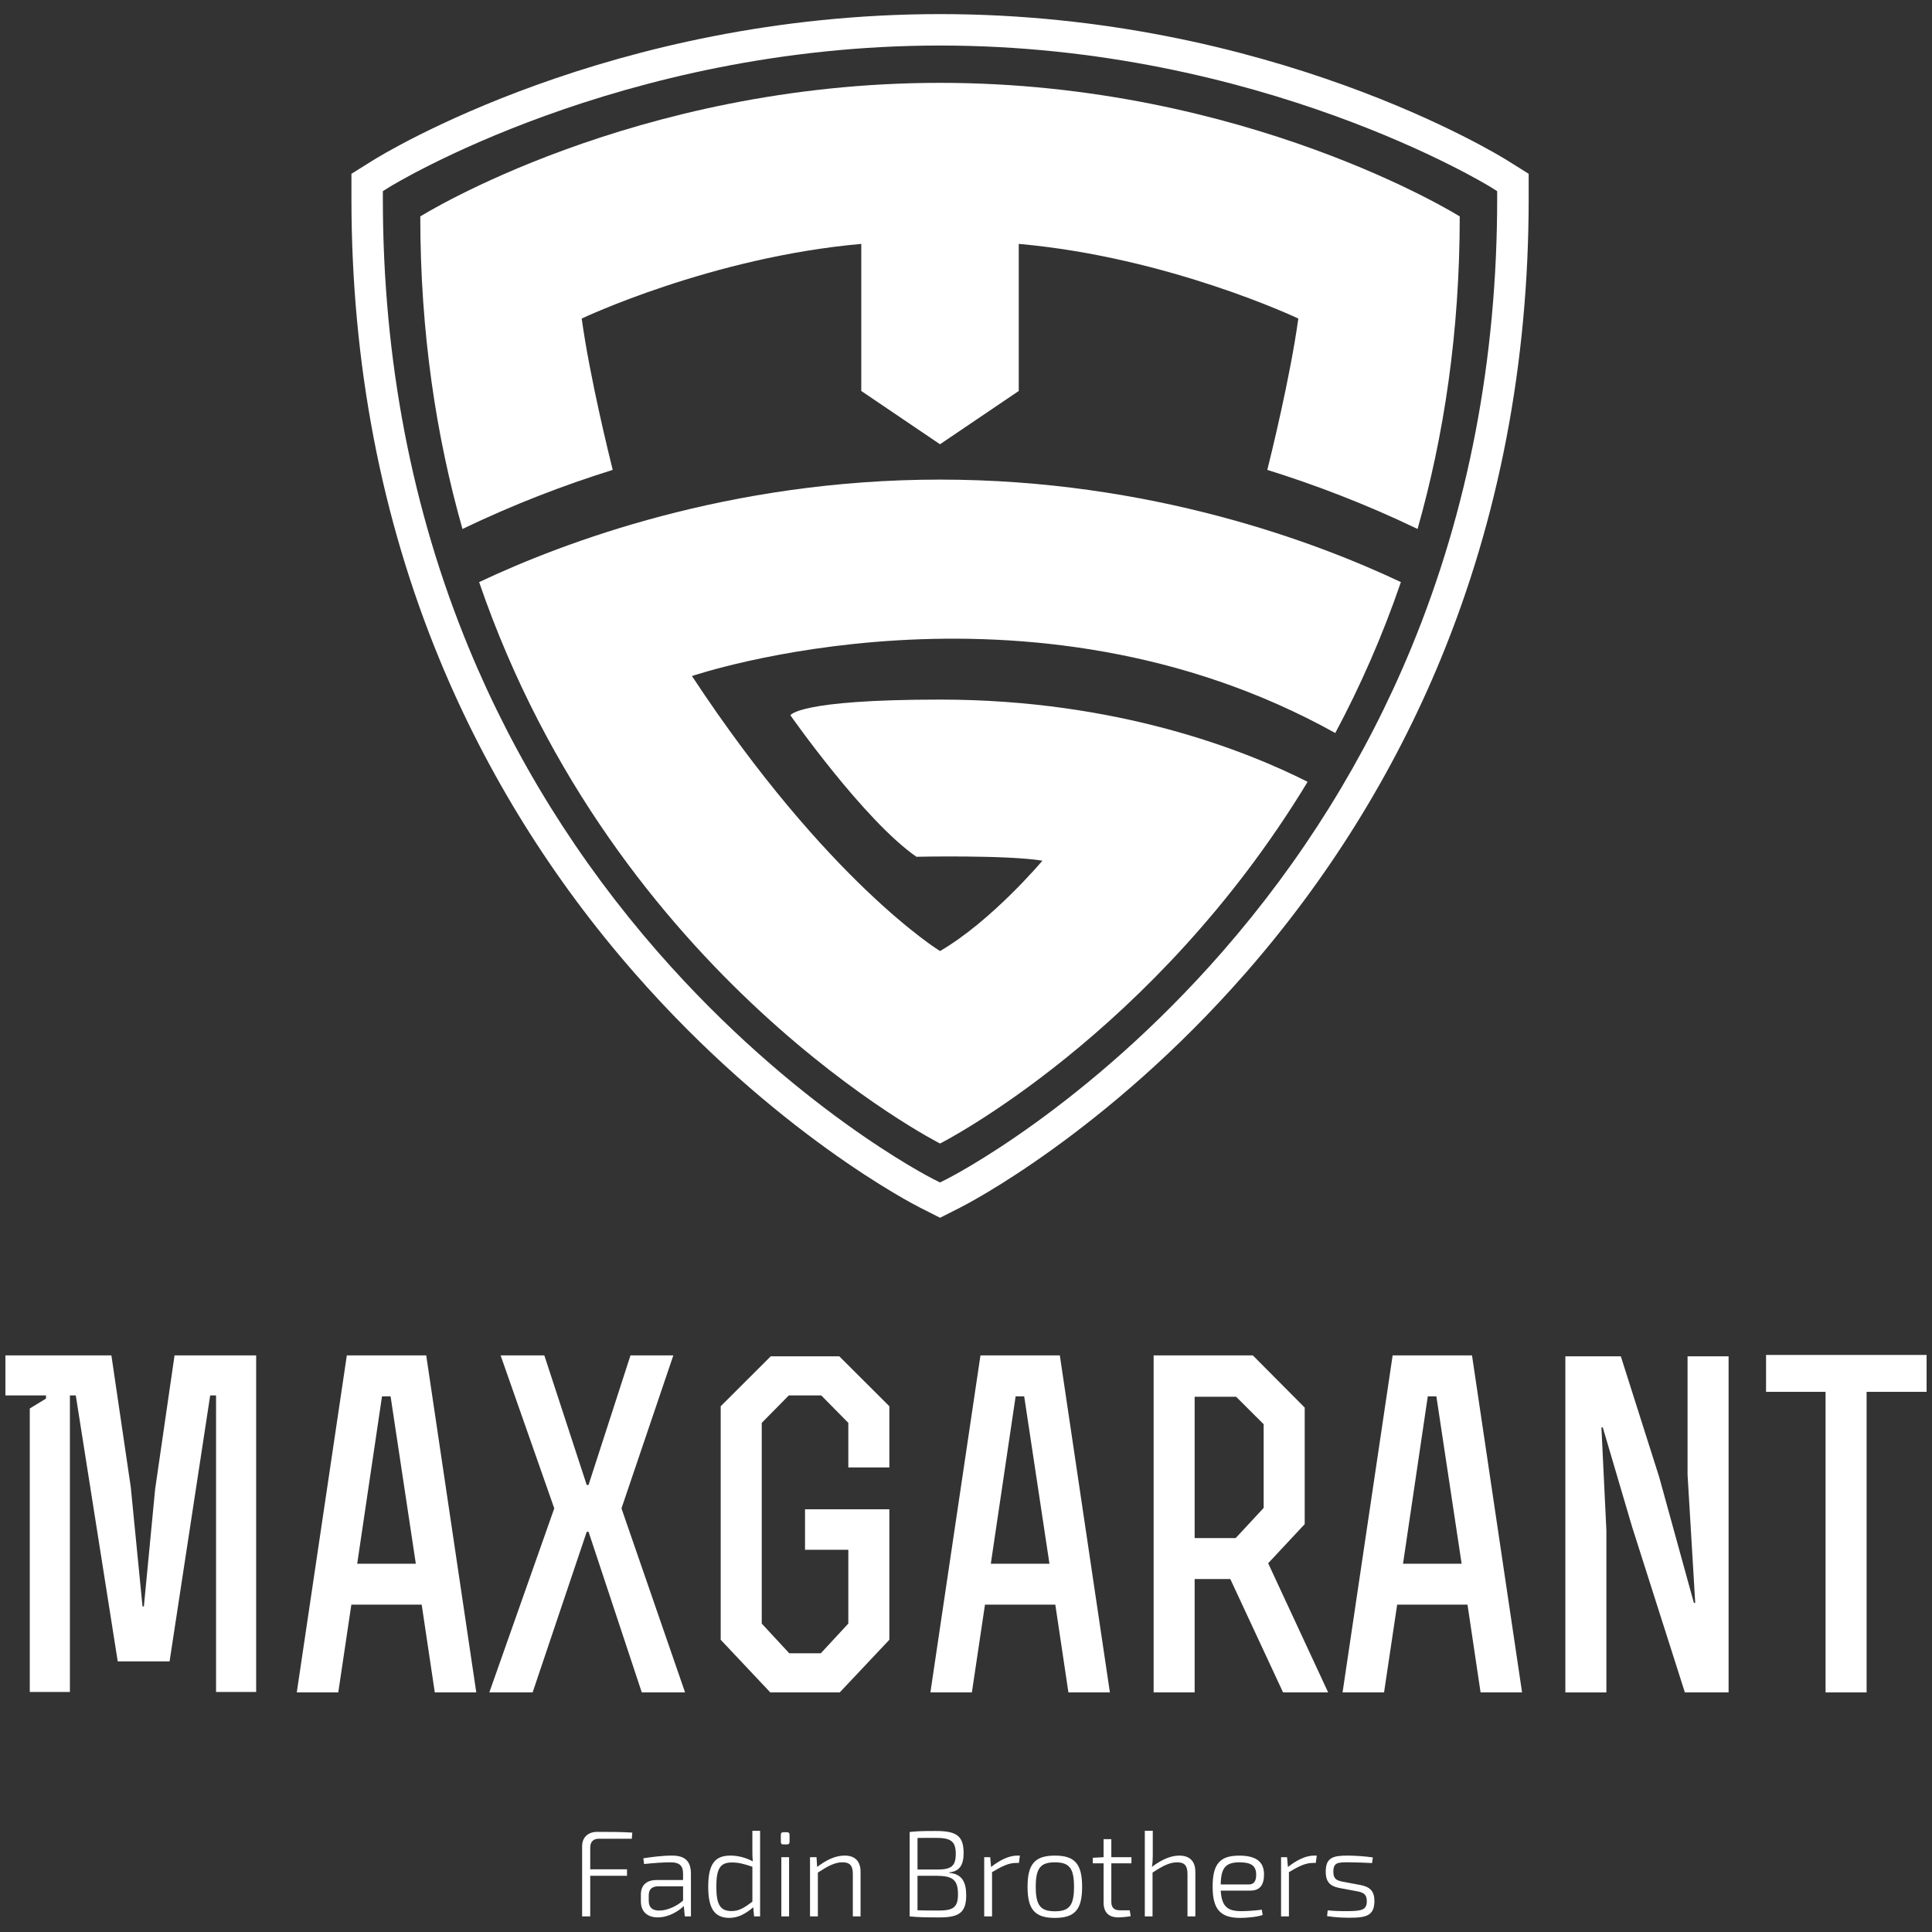 <svg width="134" height="134" viewBox="0 0 134 134" fill="none" xmlns="http://www.w3.org/2000/svg">
<rect x="0" y="0" width="134" height="134" fill="#333333" stroke="none"/>
<path d="M41.55 127.529C41.15 127.529 40.937 127.742 40.937 128.149V129.652H43.489V130.101H40.937V132.919H40.375V128.047C40.375 127.436 40.793 127.055 41.414 127.055C42.23 127.055 43.073 127.055 43.855 127.106L43.821 127.531H41.55V127.529Z" fill="white"/>
<path d="M44.621 128.887C45.183 128.803 45.906 128.7 46.603 128.7C47.445 128.7 47.922 129.023 47.922 129.964V132.918H47.496L47.428 132.197C47.087 132.537 46.389 132.987 45.624 132.987C44.91 132.987 44.45 132.596 44.45 131.874V131.398C44.45 130.762 44.841 130.396 45.531 130.396H47.376V129.964C47.376 129.446 47.181 129.167 46.5 129.167C46.007 129.167 45.301 129.218 44.672 129.285L44.621 128.887ZM44.995 131.824C44.995 132.291 45.233 132.512 45.718 132.512C46.203 132.52 46.893 132.258 47.377 131.816V130.831H45.616C45.183 130.849 44.995 131.069 44.995 131.468V131.824Z" fill="white"/>
<path d="M52.243 132.283C51.751 132.715 51.205 133.021 50.593 133.021C49.53 133.021 49.121 132.333 49.121 130.856C49.121 129.269 49.598 128.7 50.661 128.7C51.188 128.7 51.707 128.836 52.217 129.099C52.183 128.819 52.183 128.59 52.183 128.293V126.977H52.719V132.918H52.302L52.243 132.283ZM52.184 129.474C51.632 129.286 51.239 129.177 50.772 129.177C49.98 129.177 49.683 129.559 49.683 130.85C49.683 132.148 49.98 132.548 50.746 132.548C51.231 132.548 51.58 132.353 52.184 131.894V129.474Z" fill="white"/>
<path d="M54.583 127.08C54.702 127.08 54.762 127.139 54.762 127.258V127.75C54.762 127.868 54.702 127.927 54.583 127.927H54.336C54.208 127.927 54.158 127.868 54.158 127.75V127.258C54.158 127.139 54.209 127.08 54.336 127.08H54.583ZM54.192 132.919V128.812H54.729V132.919H54.192Z" fill="white"/>
<path d="M56.676 129.489C57.331 128.989 57.952 128.7 58.581 128.7C59.304 128.7 59.687 129.09 59.687 129.828V132.918H59.151V129.973C59.151 129.388 58.938 129.167 58.436 129.167C57.899 129.167 57.424 129.421 56.726 129.88V132.918H56.182V128.811H56.632L56.676 129.489Z" fill="white"/>
<path d="M65.84 129.898C66.716 129.975 67.014 130.526 67.014 131.46C67.014 132.665 66.504 132.988 65.159 132.988C64.207 132.988 63.73 132.98 63.092 132.919V127.063C63.653 127.003 64.069 126.994 64.903 126.994C66.323 126.994 66.835 127.317 66.835 128.522C66.835 129.362 66.545 129.795 65.84 129.863V129.898ZM65.023 129.669C65.959 129.661 66.29 129.449 66.29 128.583C66.29 127.682 65.924 127.47 64.887 127.47C64.368 127.47 63.952 127.47 63.636 127.478V129.667H65.023V129.669ZM63.636 132.495C63.993 132.503 64.504 132.512 65.091 132.512C66.103 132.512 66.444 132.3 66.444 131.384C66.444 130.382 66.078 130.12 65.023 130.102H63.636V132.495Z" fill="white"/>
<path d="M70.671 129.21H70.467C69.957 129.21 69.497 129.439 68.807 129.847V132.919H68.263V128.812H68.679L68.738 129.491C69.369 128.998 69.98 128.701 70.559 128.701H70.737L70.671 129.21Z" fill="white"/>
<path d="M75.054 130.866C75.054 132.445 74.552 133.022 73.166 133.022C71.78 133.022 71.269 132.445 71.269 130.866C71.269 129.286 71.778 128.701 73.166 128.701C74.553 128.701 75.054 129.286 75.054 130.866ZM71.838 130.866C71.838 132.164 72.169 132.563 73.166 132.563C74.161 132.563 74.492 132.164 74.492 130.866C74.492 129.567 74.161 129.168 73.166 129.168C72.169 129.168 71.838 129.566 71.838 130.866Z" fill="white"/>
<path d="M78.423 132.902C78.168 132.954 77.742 132.987 77.564 132.987C76.884 132.987 76.543 132.621 76.543 131.96V129.235H75.794V128.853L76.543 128.811V127.562H77.079V128.811H78.474V129.235H77.079V131.9C77.079 132.317 77.275 132.495 77.683 132.495H78.355L78.423 132.902Z" fill="white"/>
<path d="M79.954 128.684C79.954 128.981 79.937 129.261 79.894 129.482C80.55 128.998 81.171 128.701 81.792 128.701C82.514 128.701 82.907 129.091 82.907 129.83V132.919H82.362V129.975C82.362 129.389 82.15 129.168 81.648 129.168C81.121 129.168 80.644 129.414 79.938 129.881V132.919H79.402V126.978H79.954V128.684Z" fill="white"/>
<path d="M84.667 131.128C84.735 132.248 85.151 132.554 86.096 132.554C86.581 132.554 87.125 132.503 87.516 132.453L87.576 132.818C87.227 132.954 86.487 133.022 86.019 133.022C84.641 133.022 84.105 132.428 84.105 130.85C84.105 129.246 84.641 128.703 85.951 128.703C87.133 128.703 87.66 129.135 87.67 129.984C87.678 130.722 87.397 131.129 86.725 131.129H84.667V131.128ZM86.598 130.704C87.024 130.704 87.135 130.398 87.125 129.99C87.117 129.413 86.776 129.167 85.977 129.167C85.015 129.167 84.684 129.54 84.667 130.702H86.598V130.704Z" fill="white"/>
<path d="M91.261 129.21H91.056C90.546 129.21 90.086 129.439 89.397 129.847V132.919H88.852V128.812H89.268L89.328 129.491C89.958 128.998 90.57 128.701 91.148 128.701H91.327L91.261 129.21Z" fill="white"/>
<path d="M92.868 130.941C92.24 130.813 91.95 130.508 91.95 129.82C91.95 128.836 92.452 128.692 93.533 128.7C94.052 128.708 94.708 128.751 95.218 128.828L95.166 129.218C94.656 129.193 94.112 129.167 93.6 129.167C92.784 129.159 92.478 129.174 92.478 129.82C92.478 130.312 92.698 130.423 93.108 130.507L94.375 130.744C95.013 130.872 95.327 131.161 95.327 131.848C95.327 132.867 94.758 133.01 93.618 133.01C93.277 133.01 92.715 133.002 92.044 132.9L92.086 132.5C92.537 132.542 92.989 132.559 93.524 132.552C94.486 132.544 94.8 132.45 94.8 131.848C94.8 131.364 94.528 131.253 94.128 131.177L92.868 130.941Z" fill="white"/>
<path d="M14.985 117.351V96.784H14.578L11.762 115.228H8.165L5.256 96.784H4.849V117.351H2.065V97.69L3.191 97.003V96.784H0.375V94.007H7.726L9.071 103.151L9.885 111.421H9.979L10.761 103.276L12.106 94.008H17.767V117.351H14.985Z" fill="white"/>
<path d="M20.584 117.382L24.056 94.007H29.562L33.034 117.382H30.156L29.248 111.296H24.369L23.462 117.382H20.584ZM28.841 108.457L27.09 96.848H26.495L24.775 108.457H28.841Z" fill="white"/>
<path d="M44.512 117.382L40.821 106.241H40.695L36.942 117.382H33.939L38.443 104.618L34.721 94.008H37.754L40.694 102.996H40.819L43.729 94.008H46.701L43.104 104.618L47.515 117.382H44.512Z" fill="white"/>
<path d="M58.838 101.778V98.688L56.962 96.785H54.709L52.833 98.688V112.608L54.741 114.668H56.93L58.838 112.608V107.489H55.835V104.68H61.684V113.731L58.243 117.382H53.426L49.986 113.731V97.535L53.458 94.07H58.211L61.684 97.535V101.779H58.838V101.778Z" fill="white"/>
<path d="M64.531 117.382L68.003 94.007H73.508L76.98 117.382H74.103L73.195 111.296H68.316L67.408 117.382H64.531ZM72.788 108.457L71.036 96.848H70.442L68.721 108.457H72.788Z" fill="white"/>
<path d="M82.859 109.518V117.382H80.014V94.007H86.894L90.492 97.627V105.71L87.958 108.425L92.118 117.382H88.991L85.331 109.518H82.859ZM82.859 96.878V106.677H85.705L87.645 104.587V98.782L85.737 96.878H82.859Z" fill="white"/>
<path d="M93.118 117.382L96.591 94.007H102.096L105.568 117.382H102.69L101.783 111.296H96.904L95.996 117.382H93.118ZM101.376 108.457L99.624 96.848H99.029L97.311 108.457H101.376Z" fill="white"/>
<path d="M108.57 117.382V94.07H112.417L115.075 102.434L117.484 111.172H117.578L117.046 102.279V94.07H119.892V117.382H116.859L113.199 105.898L111.166 99.002H111.072L111.416 106.149V117.383H108.57V117.382Z" fill="white"/>
<path d="M126.618 117.382V96.535H122.49V93.977H133.625V96.535H129.464V117.382H126.618Z" fill="white"/>
<path d="M104.556 11.134C103.893 10.72 88.07 0.978 65.201 0.978C42.331 0.978 26.509 10.717 25.846 11.134L24.375 12.054V13.787C24.375 25.172 26.436 35.935 30.5 45.77C33.755 53.653 38.294 60.953 43.992 67.468C53.705 78.578 63.376 83.538 63.782 83.743L65.201 84.462L66.62 83.743C67.025 83.538 76.699 78.578 86.409 67.468C92.104 60.953 96.643 53.653 99.902 45.77C103.965 35.931 106.026 25.172 106.026 13.787V12.054L104.556 11.134ZM103.841 13.787C103.841 24.885 101.835 35.367 97.88 44.94C94.715 52.602 90.3 59.7 84.763 66.034C75.328 76.827 66.024 81.6 65.63 81.796L65.198 82.013L64.765 81.796C64.375 81.597 55.07 76.824 45.632 66.034C40.092 59.697 35.68 52.602 32.515 44.94C28.56 35.367 26.554 24.885 26.554 13.787V13.259L27.002 12.978C27.159 12.879 42.948 3.158 65.198 3.158C87.447 3.158 103.236 12.882 103.394 12.978L103.841 13.259V13.787Z" fill="white"/>
<path d="M33.232 40.374C42.67 67.91 65.201 79.313 65.201 79.313C65.201 79.313 80.055 71.796 90.694 54.225C86.397 52.058 77.51 48.522 65.201 48.522C55.288 48.522 54.822 49.612 54.822 49.612C54.822 49.612 59.927 56.903 63.561 59.424C63.561 59.424 69.821 59.288 72.3 59.696C72.3 59.696 68.793 63.871 65.198 65.963C65.198 65.963 57.43 61.217 47.993 46.889C47.993 46.889 71.262 38.961 92.612 50.841C94.316 47.65 95.865 44.166 97.163 40.374C91.375 37.636 79.84 33.264 65.195 33.264C50.549 33.264 39.021 37.639 33.232 40.374Z" fill="white"/>
<path d="M29.15 15.011C29.15 23.072 30.254 30.281 32.076 36.688C35.677 34.958 39.187 33.623 42.497 32.591C42.273 31.694 40.908 26.181 40.346 22.094C40.346 22.094 49.302 17.843 59.736 16.916V27.117L65.197 30.813L70.659 27.117V16.916C81.092 17.84 90.049 22.094 90.049 22.094C89.486 26.184 88.122 31.694 87.898 32.591C91.208 33.623 94.721 34.958 98.319 36.688C100.14 30.278 101.245 23.072 101.245 15.011C101.245 15.011 86.46 5.746 65.197 5.746C43.934 5.746 29.15 15.011 29.15 15.011Z" fill="white"/>
</svg>
